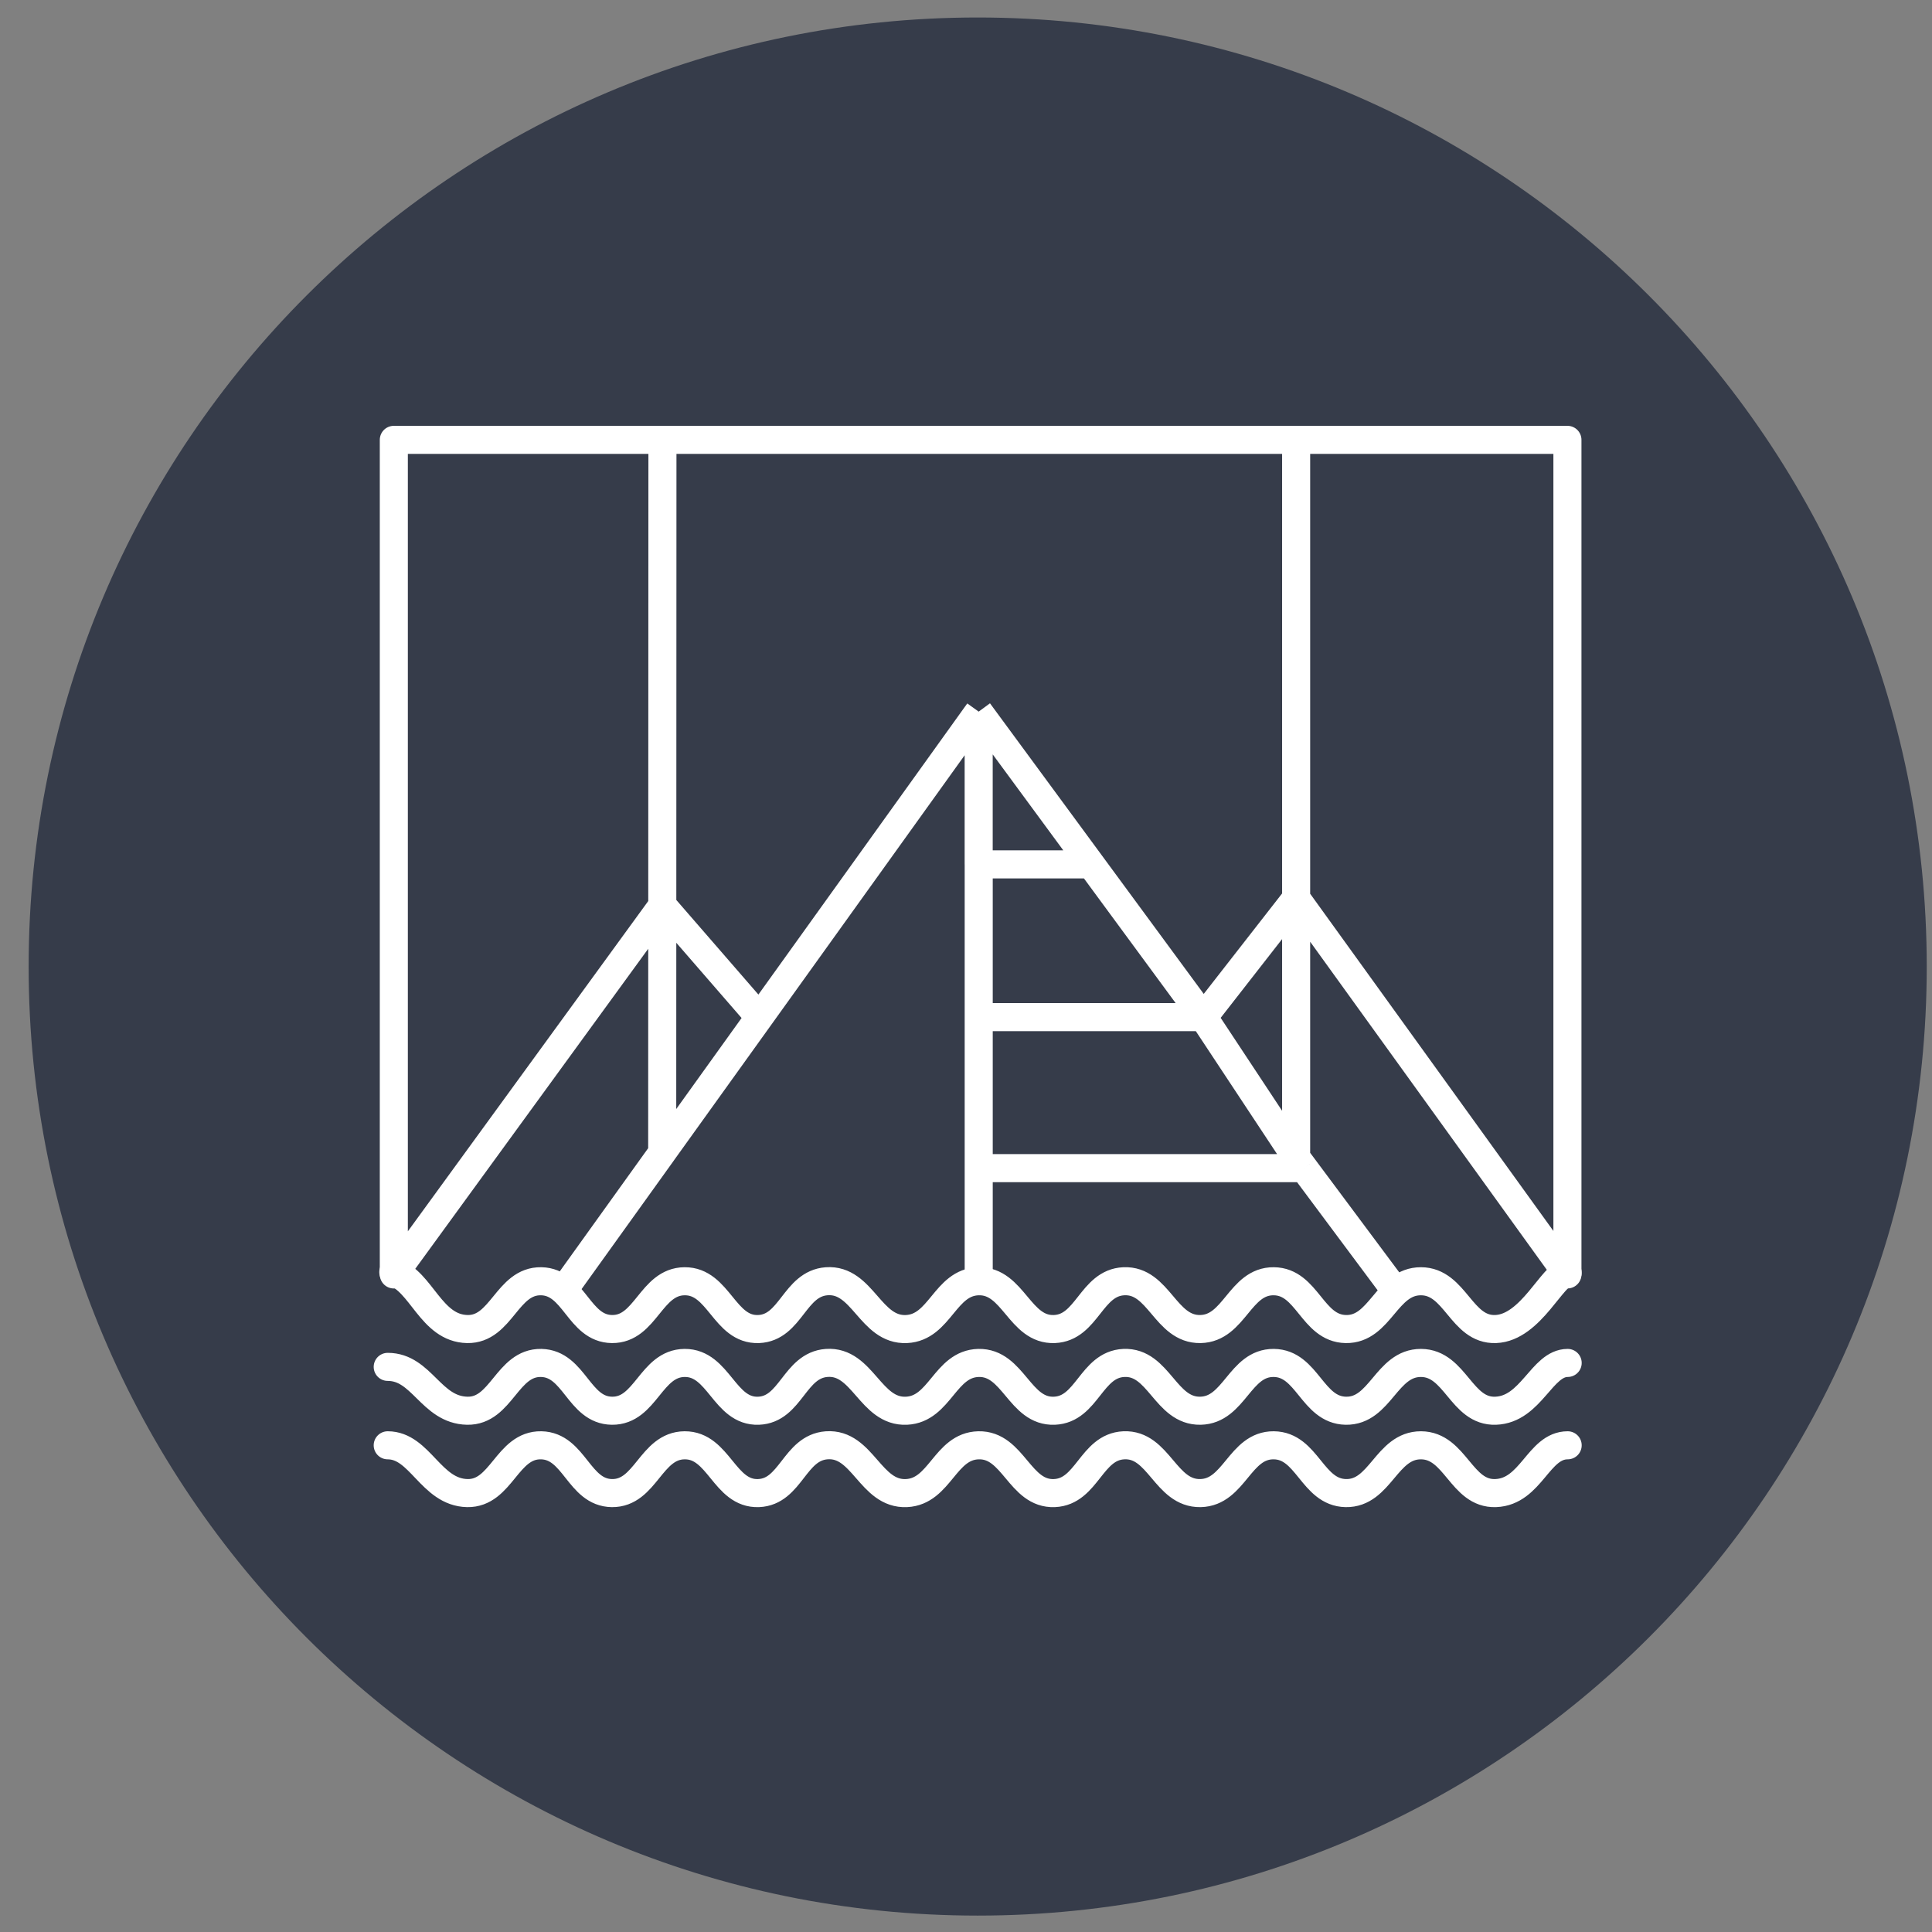 <svg xmlns="http://www.w3.org/2000/svg" width="57" height="57" fill="none" viewBox="0 0 57 57"><rect x="0" y="0" width="57" height="57" fill="#808080" stroke="none"/><g clip-path="url(#a)"><path fill="#363c4a" d="M56.845 28.516c0-15.464-12.536-28-28-28s-28 12.536-28 28 12.536 28 28 28 28-12.536 28-28"/><path stroke="#fff" stroke-linejoin="round" stroke-width=".828" d="m35.504 30.01 2.736-3.508 8.004 11.097V12.977H38.24M35.504 30.01l2.736 4.139m-2.736-4.14h-6.63m6.63 0-3.315-4.507m-3.315-4.507-6.468 9.015m6.468-9.015v4.507m0-4.507 3.315 4.507M16.667 38.007l2.87-3.999m2.869-3.998-2.862-3.298L11.619 37.6V12.977h7.925m2.862 17.033-2.87 3.998M38.24 12.977v21.172m0-21.172H19.544M38.24 34.149l.235.315M19.544 12.977l-.007 21.031m21.579 4-2.641-3.544m-9.6 3.135v-3.135m0 0h9.6m-9.6 0V30.01m0 0v-4.508m0 0h3.314"/><path stroke="#fff" stroke-linecap="round" stroke-linejoin="round" stroke-width=".828" d="M11.604 37.531c.835.27 1.107 1.657 2.182 1.68 1.014.02 1.168-1.43 2.182-1.41.983.02 1.103 1.397 2.086 1.41 1.002.012 1.142-1.402 2.144-1.41 1.014-.008 1.168 1.448 2.182 1.41.958-.037 1.053-1.34 2.009-1.41 1.069-.078 1.285 1.46 2.356 1.41.994-.047 1.129-1.386 2.124-1.41 1.034-.025 1.208 1.452 2.24 1.41.97-.04 1.078-1.366 2.048-1.41 1.039-.047 1.22 1.43 2.26 1.41 1.007-.02 1.154-1.418 2.162-1.41.996.008 1.13 1.39 2.125 1.41 1.026.02 1.193-1.414 2.22-1.41 1.021.004 1.182 1.446 2.202 1.41 1.052-.039 1.691-1.66 2.125-1.66m-34.812 2.776c1.013 0 1.272 1.272 2.347 1.294 1.014.02 1.168-1.43 2.182-1.41.983.021 1.103 1.398 2.086 1.41 1.002.013 1.142-1.401 2.144-1.41 1.014-.008 1.168 1.449 2.182 1.41.958-.037 1.053-1.34 2.009-1.41 1.069-.077 1.285 1.46 2.356 1.41.994-.047 1.129-1.385 2.124-1.41 1.034-.024 1.208 1.453 2.24 1.41.97-.04 1.078-1.365 2.048-1.41 1.039-.046 1.22 1.43 2.26 1.41 1.007-.02 1.154-1.418 2.162-1.41.996.009 1.13 1.39 2.125 1.41 1.026.02 1.193-1.413 2.22-1.41 1.021.005 1.182 1.447 2.202 1.41 1.052-.038 1.358-1.41 2.125-1.41m-34.812 2.43c.955 0 1.272 1.387 2.347 1.41 1.014.02 1.168-1.431 2.182-1.41.983.02 1.103 1.397 2.086 1.41 1.002.012 1.142-1.402 2.144-1.41 1.014-.008 1.168 1.448 2.182 1.41.958-.038 1.053-1.34 2.009-1.41 1.069-.078 1.285 1.46 2.356 1.41.994-.047 1.129-1.386 2.124-1.41 1.034-.025 1.208 1.452 2.24 1.41.97-.041 1.078-1.366 2.048-1.41 1.039-.047 1.22 1.43 2.26 1.41 1.007-.02 1.154-1.418 2.162-1.41.996.008 1.13 1.389 2.125 1.41 1.026.02 1.193-1.414 2.22-1.41 1.021.004 1.182 1.446 2.202 1.41 1.052-.039 1.258-1.41 2.125-1.41"/></g><defs><clipPath id="a"><path fill="#fff" d="M.845.516h56v56h-56z"/></clipPath></defs></svg>